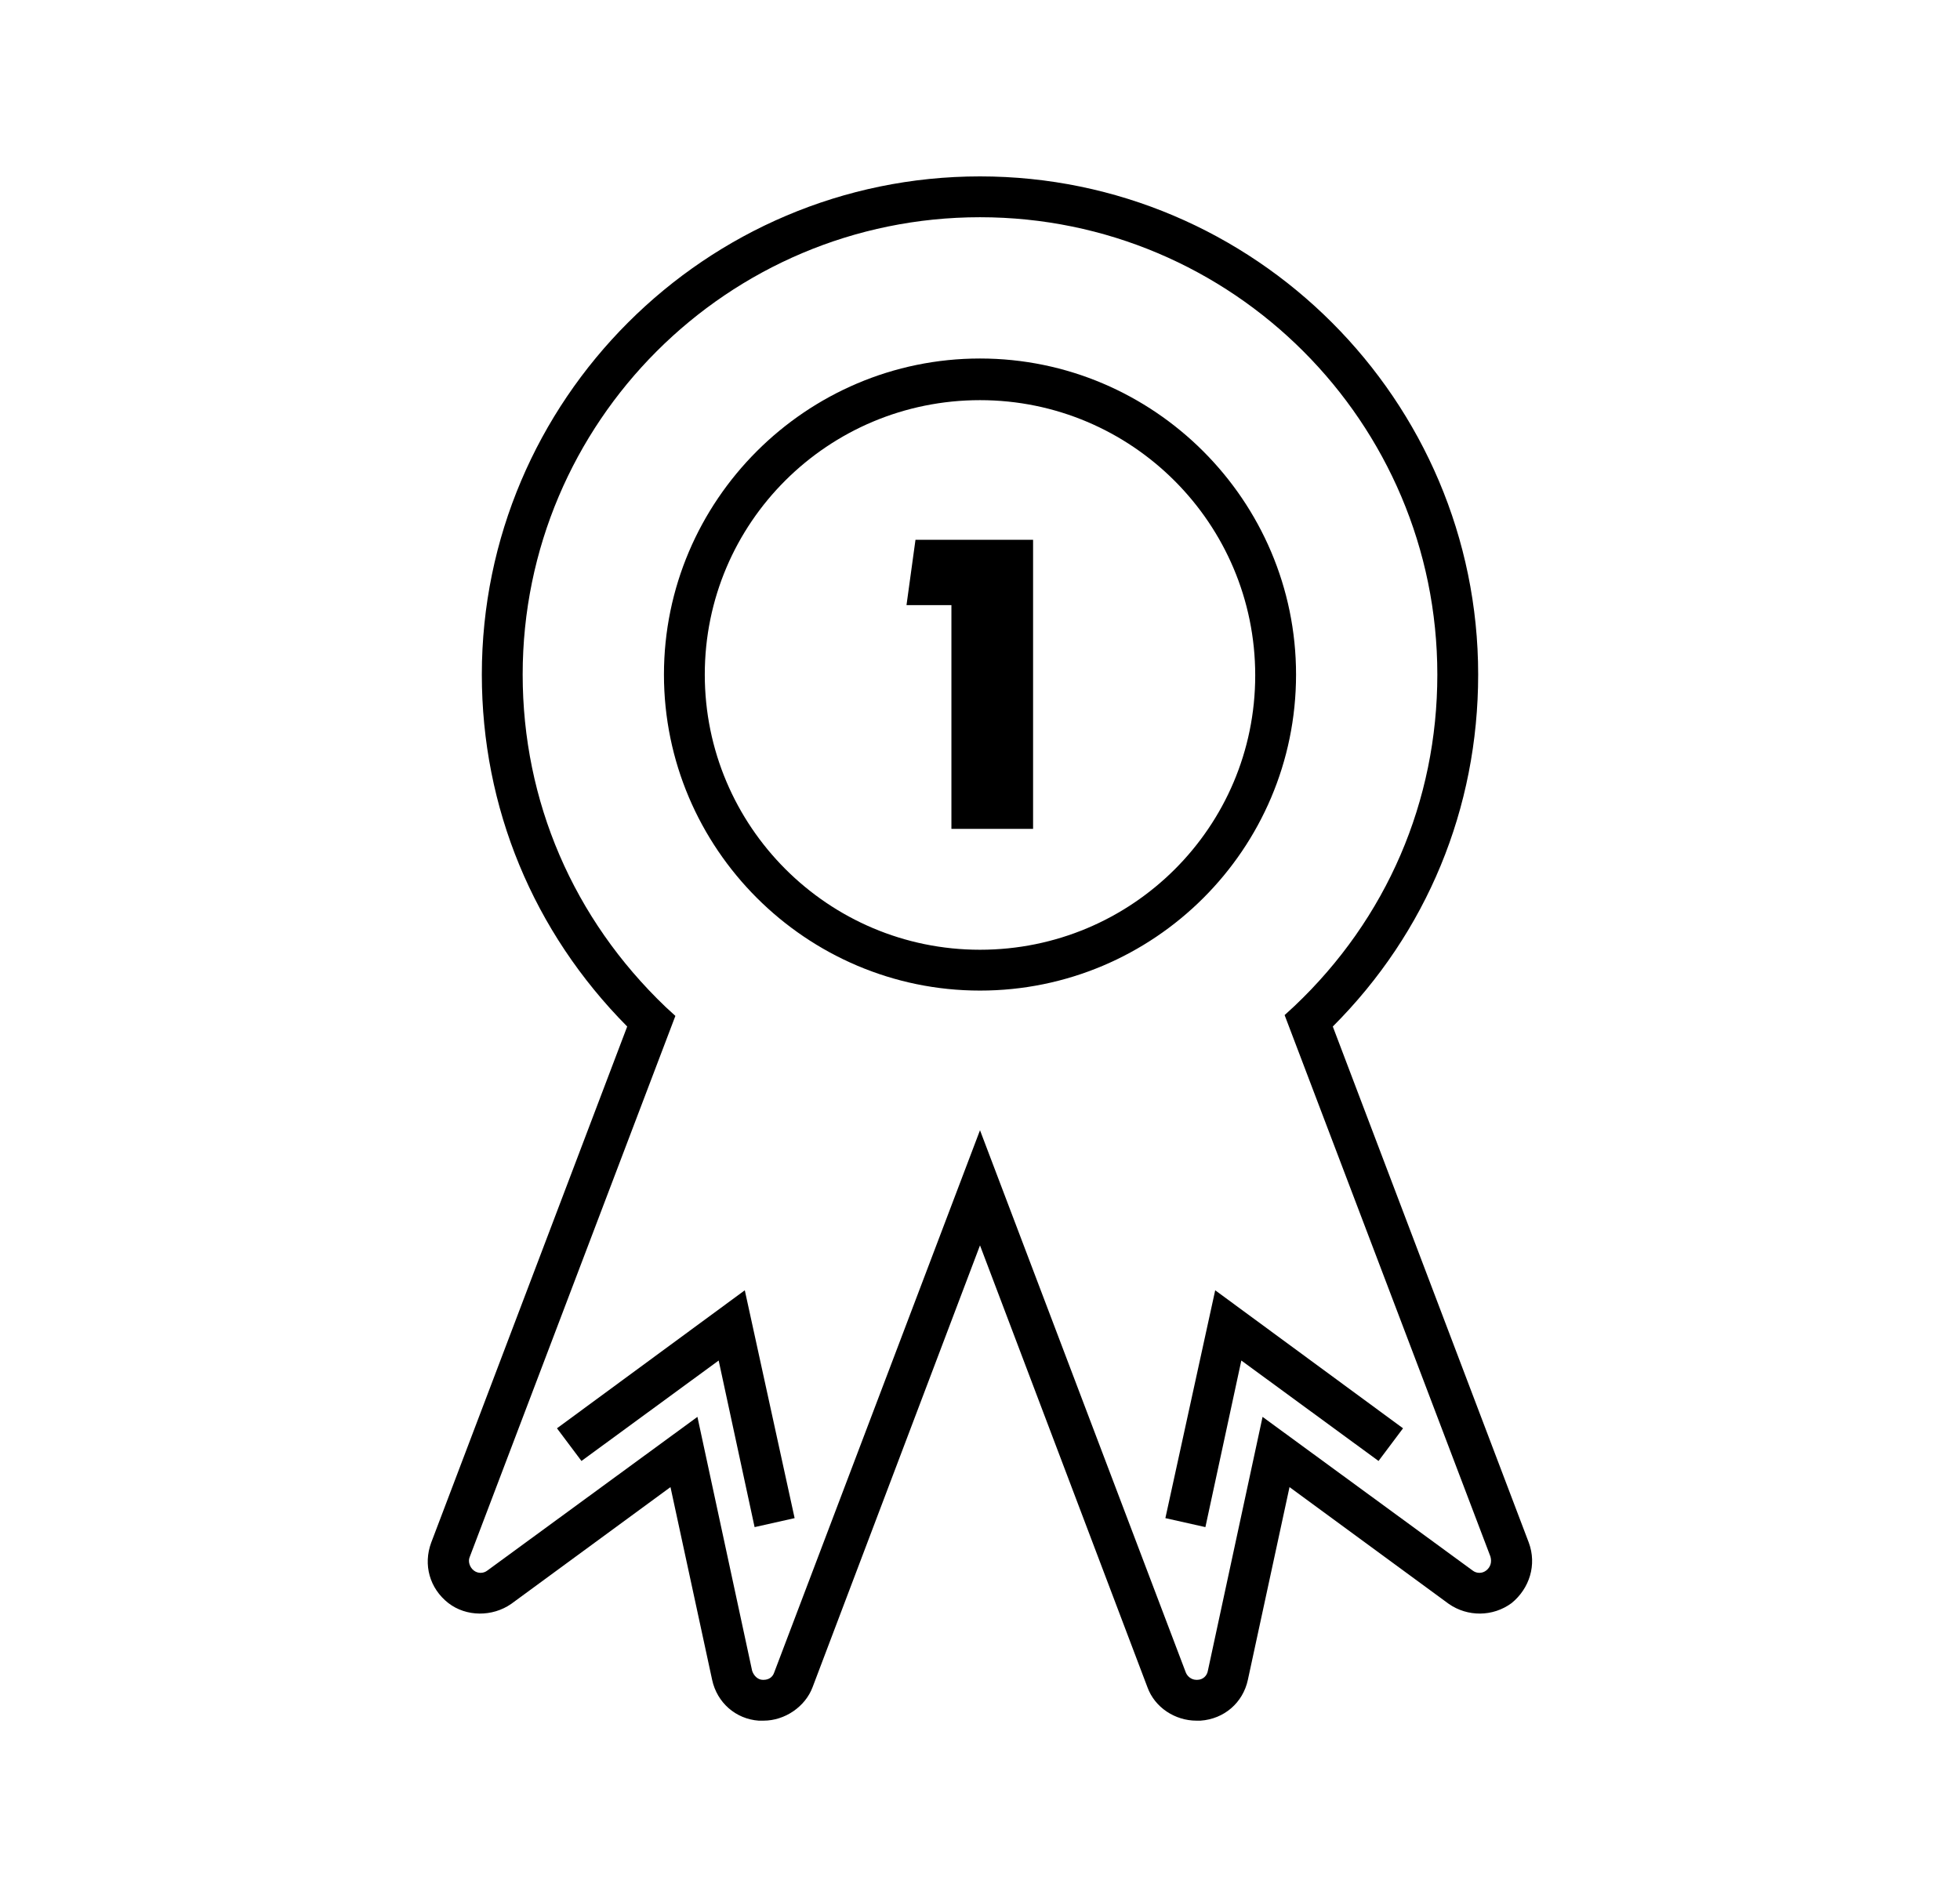 <?xml version="1.0" encoding="utf-8"?>
<!-- Generator: Adobe Illustrator 24.0.2, SVG Export Plug-In . SVG Version: 6.00 Build 0)  -->
<svg version="1.1" id="Award__x26__Medal" xmlns="http://www.w3.org/2000/svg" xmlns:xlink="http://www.w3.org/1999/xlink" x="0px"
	 y="0px" viewBox="0 0 240 232.4" style="enable-background:new 0 0 240 232.4;" xml:space="preserve">
<g>
	<path d="M187.2,188.9l-24-63.2C174.7,114.2,181,99,181,82.6c0-33.6-27.4-61-61-61S59,49,59,82.6c0,16.3,6.3,31.5,17.8,43.1
		l-24,63.2c-1,2.7-0.2,5.6,2.1,7.4c2.2,1.7,5.4,1.7,7.7,0.1l19.5-14.3l5.1,23.6c0.6,2.8,2.9,4.8,5.7,5c0.2,0,0.4,0,0.6,0
		c2.6,0,5.1-1.7,6-4.1l20.5-54.1l20.5,54.1c0.9,2.5,3.4,4.1,6,4.1c0.2,0,0.4,0,0.5,0c2.9-0.2,5.2-2.2,5.8-5l5.1-23.6l19.5,14.3
		c2.3,1.6,5.4,1.6,7.7-0.1C187.3,194.5,188.2,191.6,187.2,188.9z M182,192.3c-0.5,0.4-1.2,0.4-1.7,0l-25.7-18.8l-6.7,31.1
		c-0.1,0.6-0.6,1.1-1.3,1.1h-0.1c-0.6,0-1.1-0.4-1.3-0.9L120,138.4l-25.2,66.4c-0.2,0.6-0.7,0.9-1.3,0.9h-0.1
		c-0.6,0-1.1-0.5-1.3-1.1l-6.7-31.1l-25.7,18.8c-0.5,0.4-1.2,0.4-1.7,0c-0.5-0.4-0.7-1.1-0.5-1.6l25.2-66.3l-1.2-1.1
		C70.2,112.5,64,98.1,64,82.6c0-30.9,25.1-56,56-56c30.9,0,56,25.1,56,56c0,15.5-6.2,29.9-17.5,40.6l-1.2,1.1l25.2,66.3
		C182.7,191.3,182.5,191.9,182,192.3z"/>
	<polygon points="68.2,174.9 71.2,178.9 88,166.6 92.4,187 97.3,185.9 91.2,158 	"/>
	<polygon points="142.7,185.9 147.6,187 152,166.6 168.8,178.9 171.8,174.9 148.8,158 	"/>
	<path d="M158.7,82.6c0-21.3-17.4-38.7-38.7-38.7S81.3,61.3,81.3,82.6s17.4,38.7,38.7,38.7S158.7,104,158.7,82.6z M120,116.3
		c-18.6,0-33.7-15.1-33.7-33.7S101.4,49,120,49s33.7,15.1,33.7,33.7S138.6,116.3,120,116.3z"/>
	<polygon points="111,74.1 116.5,74.1 116.5,101.5 126.5,101.5 126.5,66.1 112.1,66.1 	"/>
</g>
</svg>
